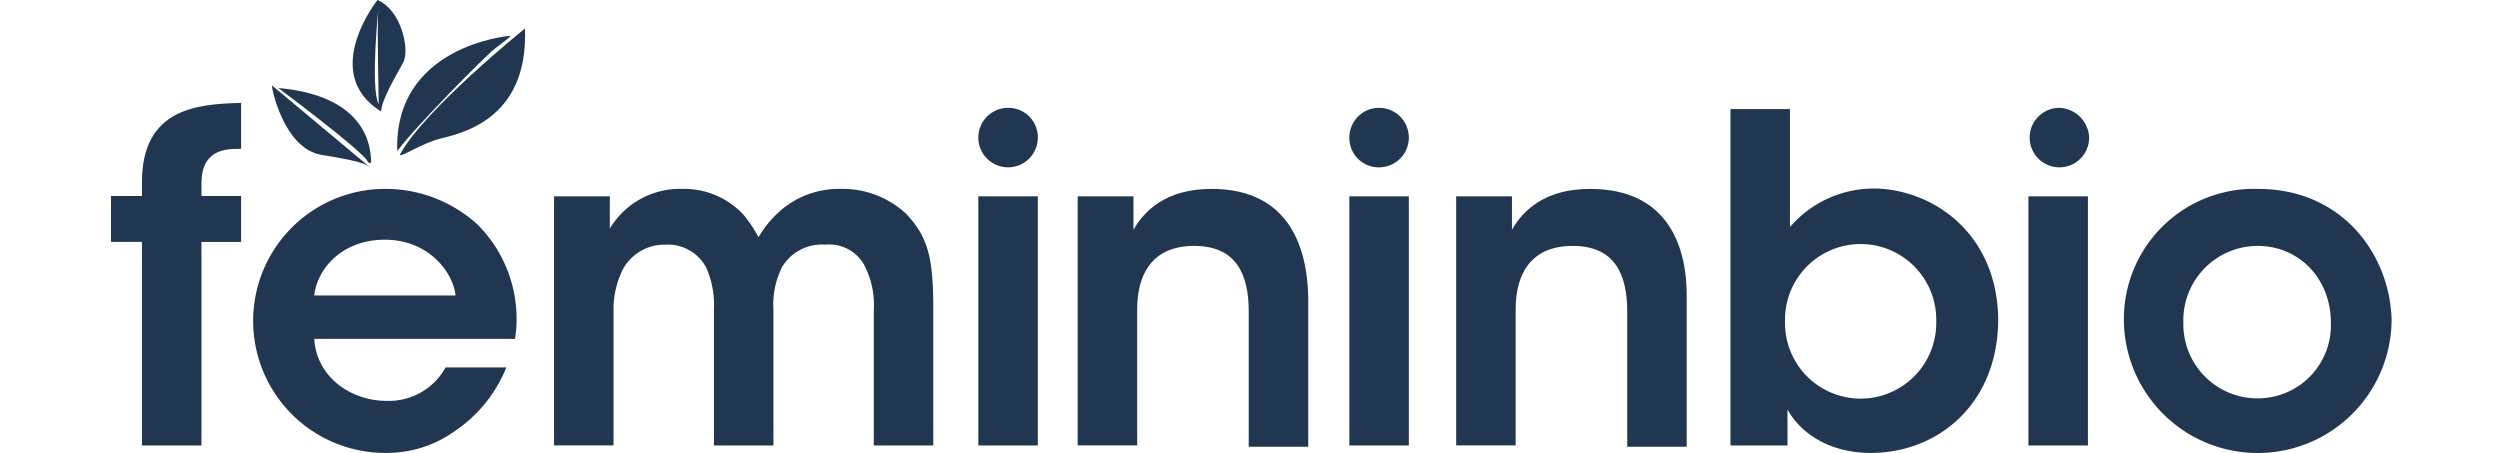 <svg xmlns="http://www.w3.org/2000/svg" xmlns:xlink="http://www.w3.org/1999/xlink" width="276" height="50" viewBox="0 0 276 50">
  <defs>
    <clipPath id="clip-LOGO_3">
      <rect width="276" height="50"/>
    </clipPath>
  </defs>
  <g id="LOGO_3" data-name="LOGO – 3" clip-path="url(#clip-LOGO_3)">
    <g id="Groupe_5074" data-name="Groupe 5074" transform="translate(4.151 -1.7)">
      <g id="deco" transform="translate(25.88 1.7)">
        <path id="Tracé_20984" data-name="Tracé 20984" d="M45.221,4.049S34,13.081,31.4,18.007c.137.274,2.326-1.232,4.379-1.779s9.852-1.916,9.442-12.179Z" transform="translate(-17.296 -0.902)" fill="#213650" fill-rule="evenodd"/>
        <path id="Tracé_20985" data-name="Tracé 20985" d="M42.013,5.974c1.232-.958,2.053-1.505,1.505-1.368,0,0-12.726,1.095-12.316,12.726C32.708,15.142,40.781,6.932,42.013,5.974Z" transform="translate(-17.373 -0.637)" fill="#213650" fill-rule="evenodd"/>
        <path id="Tracé_20986" data-name="Tracé 20986" d="M30.338,1.7s-6.431,8.074.411,12.316c0-1.232,1.642-3.968,2.463-5.474C33.9,7.037,32.938,2.795,30.338,1.7Zm.137,11.495c-.958-1.779,0-10.947,0-10.947C30.338,3.342,30.338,5.668,30.475,13.195Z" transform="translate(-18.697 -1.7)" fill="#213650" fill-rule="evenodd"/>
        <path id="Tracé_20987" data-name="Tracé 20987" d="M26.576,16.263c4.242.684,4.789.958,5.337,1.368L21.1,8.6C20.966,8.6,22.334,15.579,26.576,16.263Z" transform="translate(-21.093 0.842)" fill="#213650" fill-rule="evenodd"/>
        <path id="Tracé_20988" data-name="Tracé 20988" d="M21.6,8.8s9.168,6.842,9.852,8.074c.137.274.411.274.411,0C31.726,16.6,32.41,9.758,21.6,8.8Z" transform="translate(-20.907 0.916)" fill="#213650" fill-rule="evenodd"/>
      </g>
      <g id="text" transform="translate(8.1 13.058)">
        <path id="Tracé_20989" data-name="Tracé 20989" d="M11.521,18.77v1.507H8.1v5.07h3.421V47.821h6.568V25.348h4.379v-5.07H18.089v-1.37c0-3.837,2.737-3.837,4.379-3.837V10C17.679,10.137,11.521,10.548,11.521,18.77Z" transform="translate(-8.1 -10)" fill="#213650" fill-rule="evenodd"/>
        <path id="Tracé_20990" data-name="Tracé 20990" d="M33.968,16.9A14.574,14.574,0,0,0,34.1,46.047a12.916,12.916,0,0,0,7.8-2.463,15.34,15.34,0,0,0,5.61-6.979H40.81A7.162,7.162,0,0,1,34.242,40.3c-3.695,0-7.663-2.463-7.937-6.842H48.473a14.712,14.712,0,0,0-4.105-12.589A15.068,15.068,0,0,0,33.968,16.9ZM26.305,28.668c.274-2.737,2.874-6.158,7.8-6.158,4.789,0,7.526,3.558,7.8,6.158Z" transform="translate(-3.863 -7.404)" fill="#213650" fill-rule="evenodd"/>
        <path id="Tracé_20991" data-name="Tracé 20991" d="M75.41,16.9a9.813,9.813,0,0,0-6.979,2.737,11.375,11.375,0,0,0-2.053,2.6,15.428,15.428,0,0,0-1.642-2.463A8.927,8.927,0,0,0,58.031,16.9a9.04,9.04,0,0,0-8.074,4.379V17.721H43.8v27.5h6.568V30.447a9.838,9.838,0,0,1,1.095-4.789,5.236,5.236,0,0,1,4.653-2.6,4.765,4.765,0,0,1,4.516,2.6,10.2,10.2,0,0,1,.821,4.516V45.226h6.568V30.173a9.2,9.2,0,0,1,.958-4.653,5.117,5.117,0,0,1,4.789-2.463,4.39,4.39,0,0,1,4.242,2.189A9.447,9.447,0,0,1,79.1,30.31V45.226h6.568V30.173c0-5.61-.547-7.937-3.01-10.537A10.29,10.29,0,0,0,75.41,16.9Z" transform="translate(5.115 -7.404)" fill="#213650" fill-rule="evenodd"/>
        <rect id="Rectangle_901" data-name="Rectangle 901" width="6.568" height="27.505" transform="translate(95.756 10.317)" fill="#213650"/>
        <path id="Tracé_20992" data-name="Tracé 20992" d="M100.779,16.9c-4.926,0-7.389,2.326-8.621,4.516V17.721H86v27.5h6.568V30.173c0-3.832,1.642-6.979,6.295-6.979s6.021,3.147,6.021,7.252V45.363h6.568V28.668C111.315,23.879,109.673,16.9,100.779,16.9Z" transform="translate(20.725 -7.404)" fill="#213650" fill-rule="evenodd"/>
        <rect id="Rectangle_902" data-name="Rectangle 902" width="6.568" height="27.505" transform="translate(136.716 10.317)" fill="#213650"/>
        <path id="Tracé_20993" data-name="Tracé 20993" d="M131.279,16.9c-4.926,0-7.389,2.326-8.621,4.516V17.721H116.5v27.5h6.568V30.173c0-3.832,1.642-6.979,6.295-6.979s6.021,3.147,6.021,7.252V45.363h6.568V28.668C141.952,23.879,140.31,16.9,131.279,16.9Z" transform="translate(32.011 -7.404)" fill="#213650" fill-rule="evenodd"/>
        <path id="Tracé_20994" data-name="Tracé 20994" d="M154.337,19.27a12.242,12.242,0,0,0-9.168,4.248V10.5H138.6V47.636h6.295V43.662c1.505,2.741,4.789,4.8,9.168,4.8,7.526,0,14.094-5.481,14.094-14.8C168.021,24.066,160.768,19.27,154.337,19.27Zm6.979,14.663a8.349,8.349,0,1,1-16.694,0,8.349,8.349,0,1,1,16.694,0Z" transform="translate(40.193 -9.816)" fill="#213650" fill-rule="evenodd"/>
        <rect id="Rectangle_903" data-name="Rectangle 903" width="6.568" height="27.505" transform="translate(211.687 10.317)" fill="#213650"/>
        <path id="Tracé_20995" data-name="Tracé 20995" d="M185.079,16.9A14.376,14.376,0,0,0,170.3,31.4h0a14.779,14.779,0,0,0,29.557,0C199.72,24.426,194.657,16.9,185.079,16.9Zm0,23.126a8.179,8.179,0,0,1-8.21-8.347h0a8.213,8.213,0,0,1,8.21-8.484c4.516,0,8.074,3.558,8.074,8.484A8.067,8.067,0,0,1,185.079,40.026Z" transform="translate(51.924 -7.404)" fill="#213650" fill-rule="evenodd"/>
        <path id="Tracé_20996" data-name="Tracé 20996" d="M81.284,10.4a3.284,3.284,0,1,0,3.284,3.284A3.242,3.242,0,0,0,81.284,10.4Z" transform="translate(17.756 -9.853)" fill="#213650" fill-rule="evenodd"/>
        <path id="Tracé_20997" data-name="Tracé 20997" d="M111.184,16.968a3.284,3.284,0,1,0-3.284-3.284A3.242,3.242,0,0,0,111.184,16.968Z" transform="translate(28.816 -9.853)" fill="#213650" fill-rule="evenodd"/>
        <path id="Tracé_20998" data-name="Tracé 20998" d="M165.984,10.4a3.284,3.284,0,1,0,3.284,3.284A3.425,3.425,0,0,0,165.984,10.4Z" transform="translate(49.124 -9.853)" fill="#213650" fill-rule="evenodd"/>
      </g>
    </g>
  </g>
</svg>
